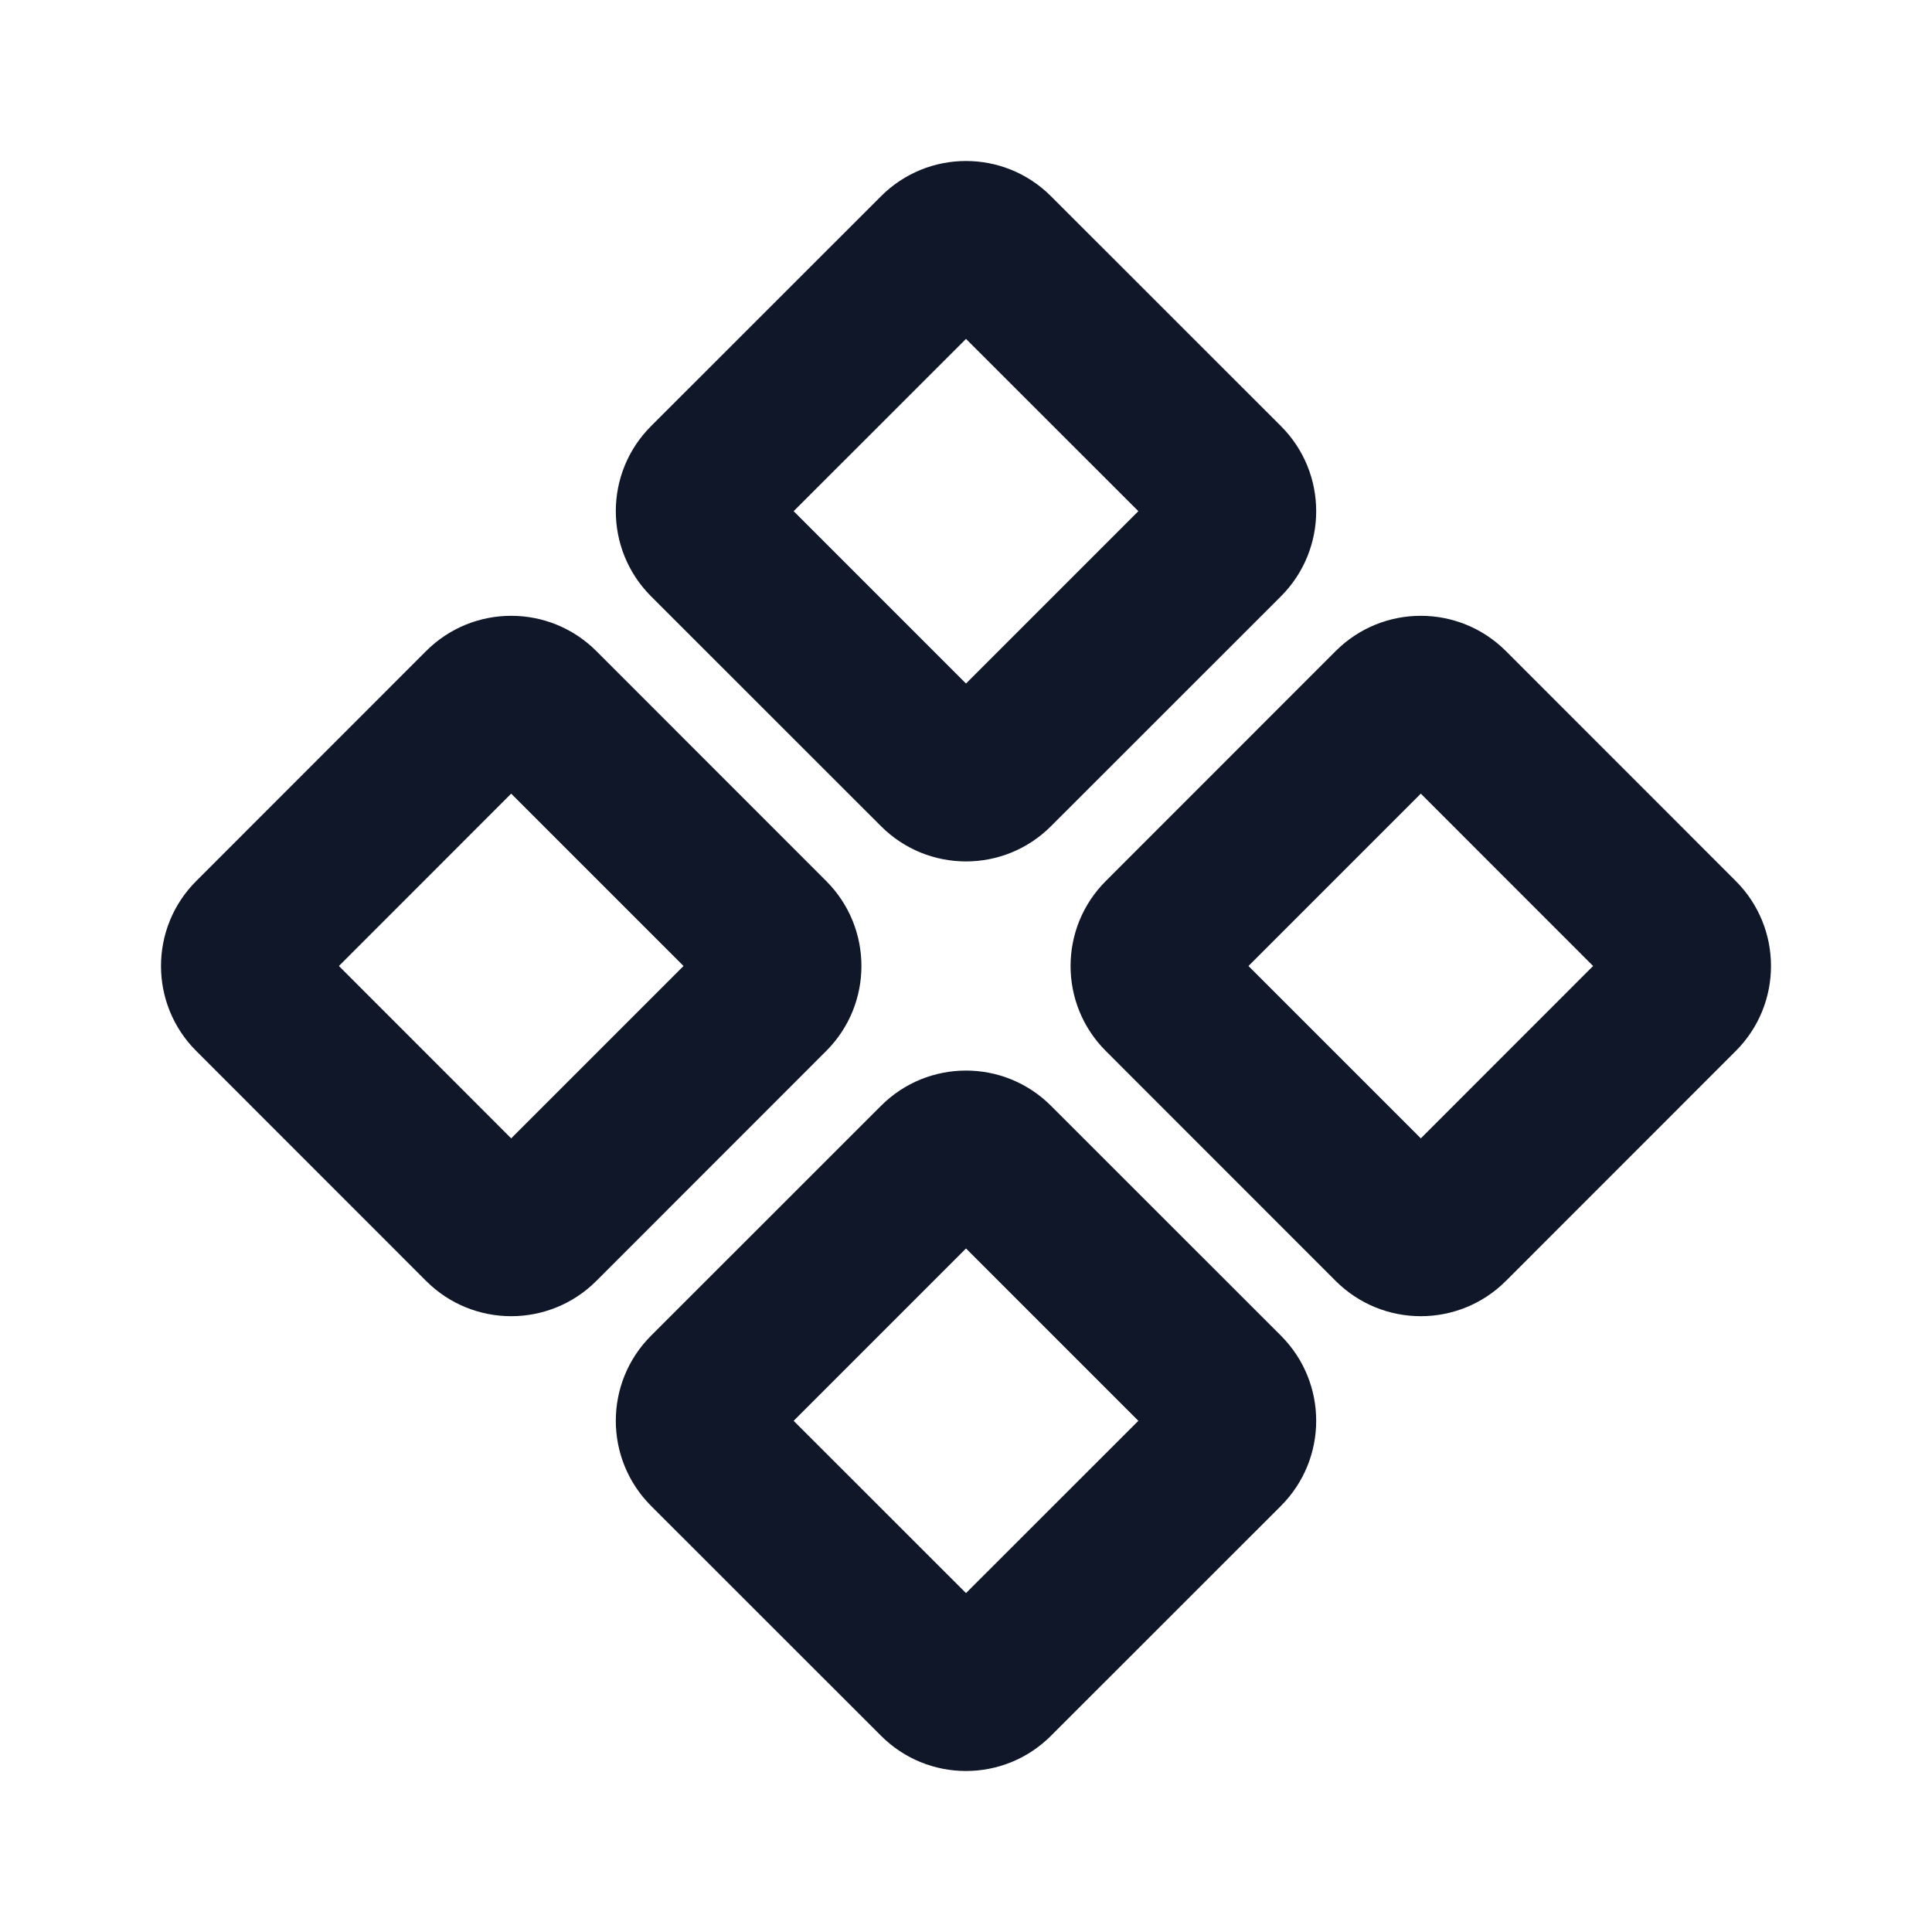 <?xml version="1.0" encoding="utf-8"?><!-- Скачано с сайта svg4.ru / Downloaded from svg4.ru -->
<svg width="800px" height="800px" viewBox="0 0 24 24" fill="none" xmlns="http://www.w3.org/2000/svg">
<path fill-rule="evenodd" clip-rule="evenodd" d="M10.944 2.438C11.527 1.854 12.473 1.854 13.056 2.438L15.913 5.294C16.496 5.877 16.496 6.823 15.913 7.407L13.056 10.263C12.473 10.847 11.527 10.847 10.944 10.263L8.087 7.407C7.504 6.823 7.504 5.877 8.087 5.294L10.944 2.438ZM12 4.21L9.859 6.35L12 8.491L14.141 6.35L12 4.21ZM5.294 8.087C5.877 7.504 6.823 7.504 7.407 8.087L10.263 10.944C10.847 11.527 10.847 12.473 10.263 13.056L7.407 15.913C6.823 16.496 5.877 16.496 5.294 15.913L2.438 13.056C1.854 12.473 1.854 11.527 2.438 10.944L5.294 8.087ZM6.35 9.859L4.21 12L6.35 14.141L8.491 12L6.35 9.859ZM16.593 8.087C17.177 7.504 18.122 7.504 18.706 8.087L21.562 10.944C22.146 11.527 22.146 12.473 21.562 13.056L18.706 15.913C18.122 16.496 17.177 16.496 16.593 15.913L13.737 13.056C13.153 12.473 13.153 11.527 13.737 10.944L16.593 8.087ZM17.65 9.859L15.509 12L17.65 14.141L19.79 12L17.65 9.859ZM10.944 13.737C11.527 13.153 12.473 13.153 13.056 13.737L15.913 16.593C16.496 17.177 16.496 18.122 15.913 18.706L13.056 21.562C12.473 22.146 11.527 22.146 10.944 21.562L8.087 18.706C7.504 18.122 7.504 17.177 8.087 16.593L10.944 13.737ZM12 15.509L9.859 17.65L12 19.79L14.141 17.65L12 15.509Z" fill="#0F1729"/>
</svg>